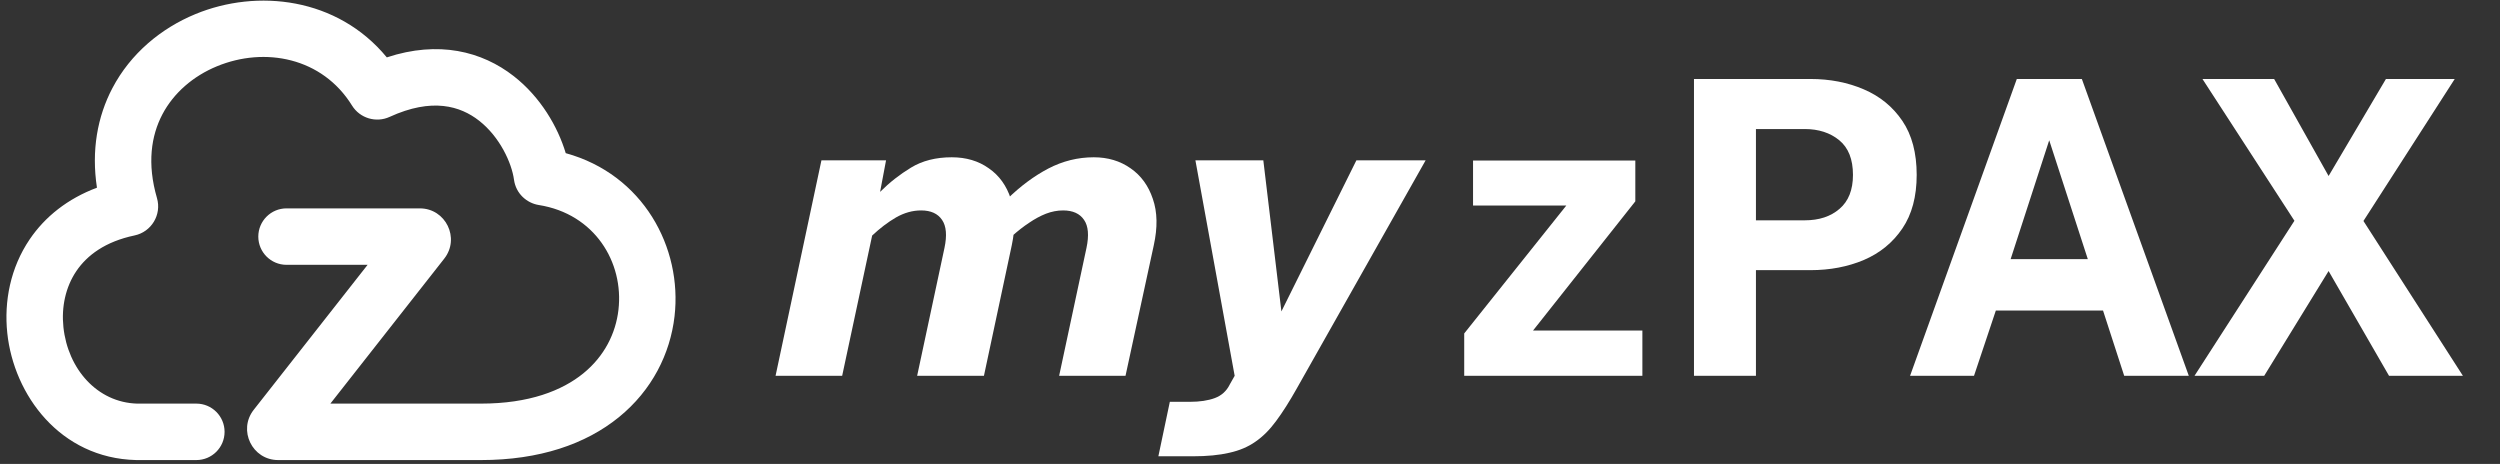 <svg width="194" height="36" viewBox="0 0 194 36" fill="none" xmlns="http://www.w3.org/2000/svg">
<rect x="0" y="0" width="194" height="36" fill="#333333" stroke="none"/>
<path fill-rule="evenodd" clip-rule="evenodd" d="M30.017 4.453C26.18 -0.201 19.966 -0.889 15.161 1.095C12.503 2.193 10.137 4.145 8.72 6.843C7.555 9.062 7.084 11.685 7.524 14.565C5.241 15.421 3.492 16.82 2.305 18.57C0.809 20.776 0.306 23.387 0.565 25.843C1.07 30.649 4.666 35.556 10.556 35.7L10.583 35.701H15.237C16.447 35.701 17.427 34.72 17.427 33.51C17.427 32.301 16.447 31.32 15.237 31.32H10.638C7.539 31.231 5.261 28.622 4.921 25.385C4.756 23.815 5.09 22.268 5.93 21.029C6.751 19.82 8.156 18.75 10.442 18.27C11.75 17.995 12.557 16.66 12.181 15.37C11.401 12.692 11.732 10.529 12.598 8.88C13.48 7.201 15.001 5.9 16.833 5.144C20.554 3.608 25.009 4.463 27.316 8.189C27.932 9.185 29.19 9.549 30.235 9.07C33.542 7.555 35.727 8.234 37.17 9.36C38.79 10.624 39.709 12.648 39.886 13.947C40.034 15.028 40.881 15.762 41.809 15.909C46.149 16.596 48.42 20.354 47.992 24.045C47.782 25.864 46.907 27.637 45.264 28.974C43.62 30.31 41.064 31.32 37.329 31.32H25.637L34.474 20.07C35.716 18.488 34.589 16.17 32.578 16.17H22.234C21.024 16.17 20.044 17.151 20.044 18.36C20.044 19.57 21.024 20.55 22.234 20.55H28.526L19.689 31.801C18.447 33.383 19.574 35.701 21.585 35.701H37.329C41.864 35.701 45.456 34.463 48.027 32.373C50.599 30.282 52.008 27.449 52.344 24.549C52.962 19.207 49.903 13.537 43.901 11.885C43.289 9.847 41.955 7.537 39.864 5.906C37.395 3.98 34.031 3.128 30.017 4.453Z" fill="white"/>
<path d="M113.623 29.16V25.875L121.546 15.95H114.308V12.46H126.901V15.625L118.962 25.652H127.449V29.16H113.623ZM131.453 29.16V6.129H140.488C142.005 6.129 143.385 6.397 144.629 6.933C145.883 7.469 146.882 8.285 147.623 9.38C148.365 10.475 148.735 11.872 148.735 13.572C148.735 15.249 148.365 16.635 147.623 17.73C146.882 18.825 145.883 19.641 144.629 20.177C143.385 20.701 142.005 20.964 140.488 20.964H136.261V29.16H131.453ZM136.261 17.097H140.043C141.161 17.097 142.062 16.8 142.746 16.207C143.442 15.614 143.79 14.735 143.79 13.572C143.79 12.363 143.437 11.467 142.729 10.885C142.022 10.304 141.127 10.013 140.043 10.013H136.261V17.097ZM148.222 29.16L156.504 6.129H161.552L169.85 29.16H164.837L163.194 24.095H154.878L153.184 29.16H148.222ZM156.025 20.108H162.014L159.019 10.885L156.025 20.108ZM170.295 29.16L178.047 17.131L170.911 6.129H176.473L180.699 13.657L185.148 6.129H190.487L183.403 17.148L191.12 29.16H185.387L180.699 21.032L175.703 29.16H170.295Z" fill="white"/>
<path d="M60.184 29.162L63.743 12.444H68.757L68.295 14.891C69.025 14.161 69.824 13.534 70.691 13.009C71.569 12.473 72.624 12.205 73.856 12.205C74.974 12.205 75.932 12.49 76.731 13.06C77.541 13.62 78.111 14.412 78.442 15.439C78.784 16.454 78.807 17.658 78.51 19.049L76.354 29.162H71.17L73.291 19.238C73.497 18.268 73.434 17.544 73.103 17.064C72.772 16.574 72.231 16.329 71.478 16.329C70.816 16.329 70.166 16.511 69.527 16.876C68.9 17.241 68.284 17.709 67.679 18.279L65.352 29.162H60.184ZM82.189 29.162L84.311 19.238C84.516 18.268 84.454 17.544 84.123 17.064C83.792 16.574 83.25 16.329 82.497 16.329C82.052 16.329 81.608 16.414 81.163 16.585C80.729 16.756 80.296 16.99 79.862 17.287C79.429 17.572 78.995 17.909 78.562 18.297L78.168 15.439C79.183 14.447 80.244 13.659 81.351 13.078C82.469 12.496 83.644 12.205 84.876 12.205C85.971 12.205 86.923 12.49 87.733 13.06C88.543 13.62 89.119 14.412 89.462 15.439C89.815 16.454 89.838 17.658 89.53 19.049L87.34 29.162H82.189ZM89.889 35.408L90.779 31.181H92.336C93.1 31.181 93.745 31.084 94.27 30.89C94.794 30.696 95.182 30.343 95.433 29.829L95.81 29.162L92.764 12.444H98.034L99.437 24.166L105.255 12.444H110.628L100.635 30.137C100.065 31.153 99.529 31.997 99.027 32.67C98.536 33.343 98 33.879 97.418 34.278C96.848 34.678 96.175 34.963 95.399 35.134C94.623 35.316 93.677 35.408 92.559 35.408H89.889Z" fill="white"/>
</svg>
